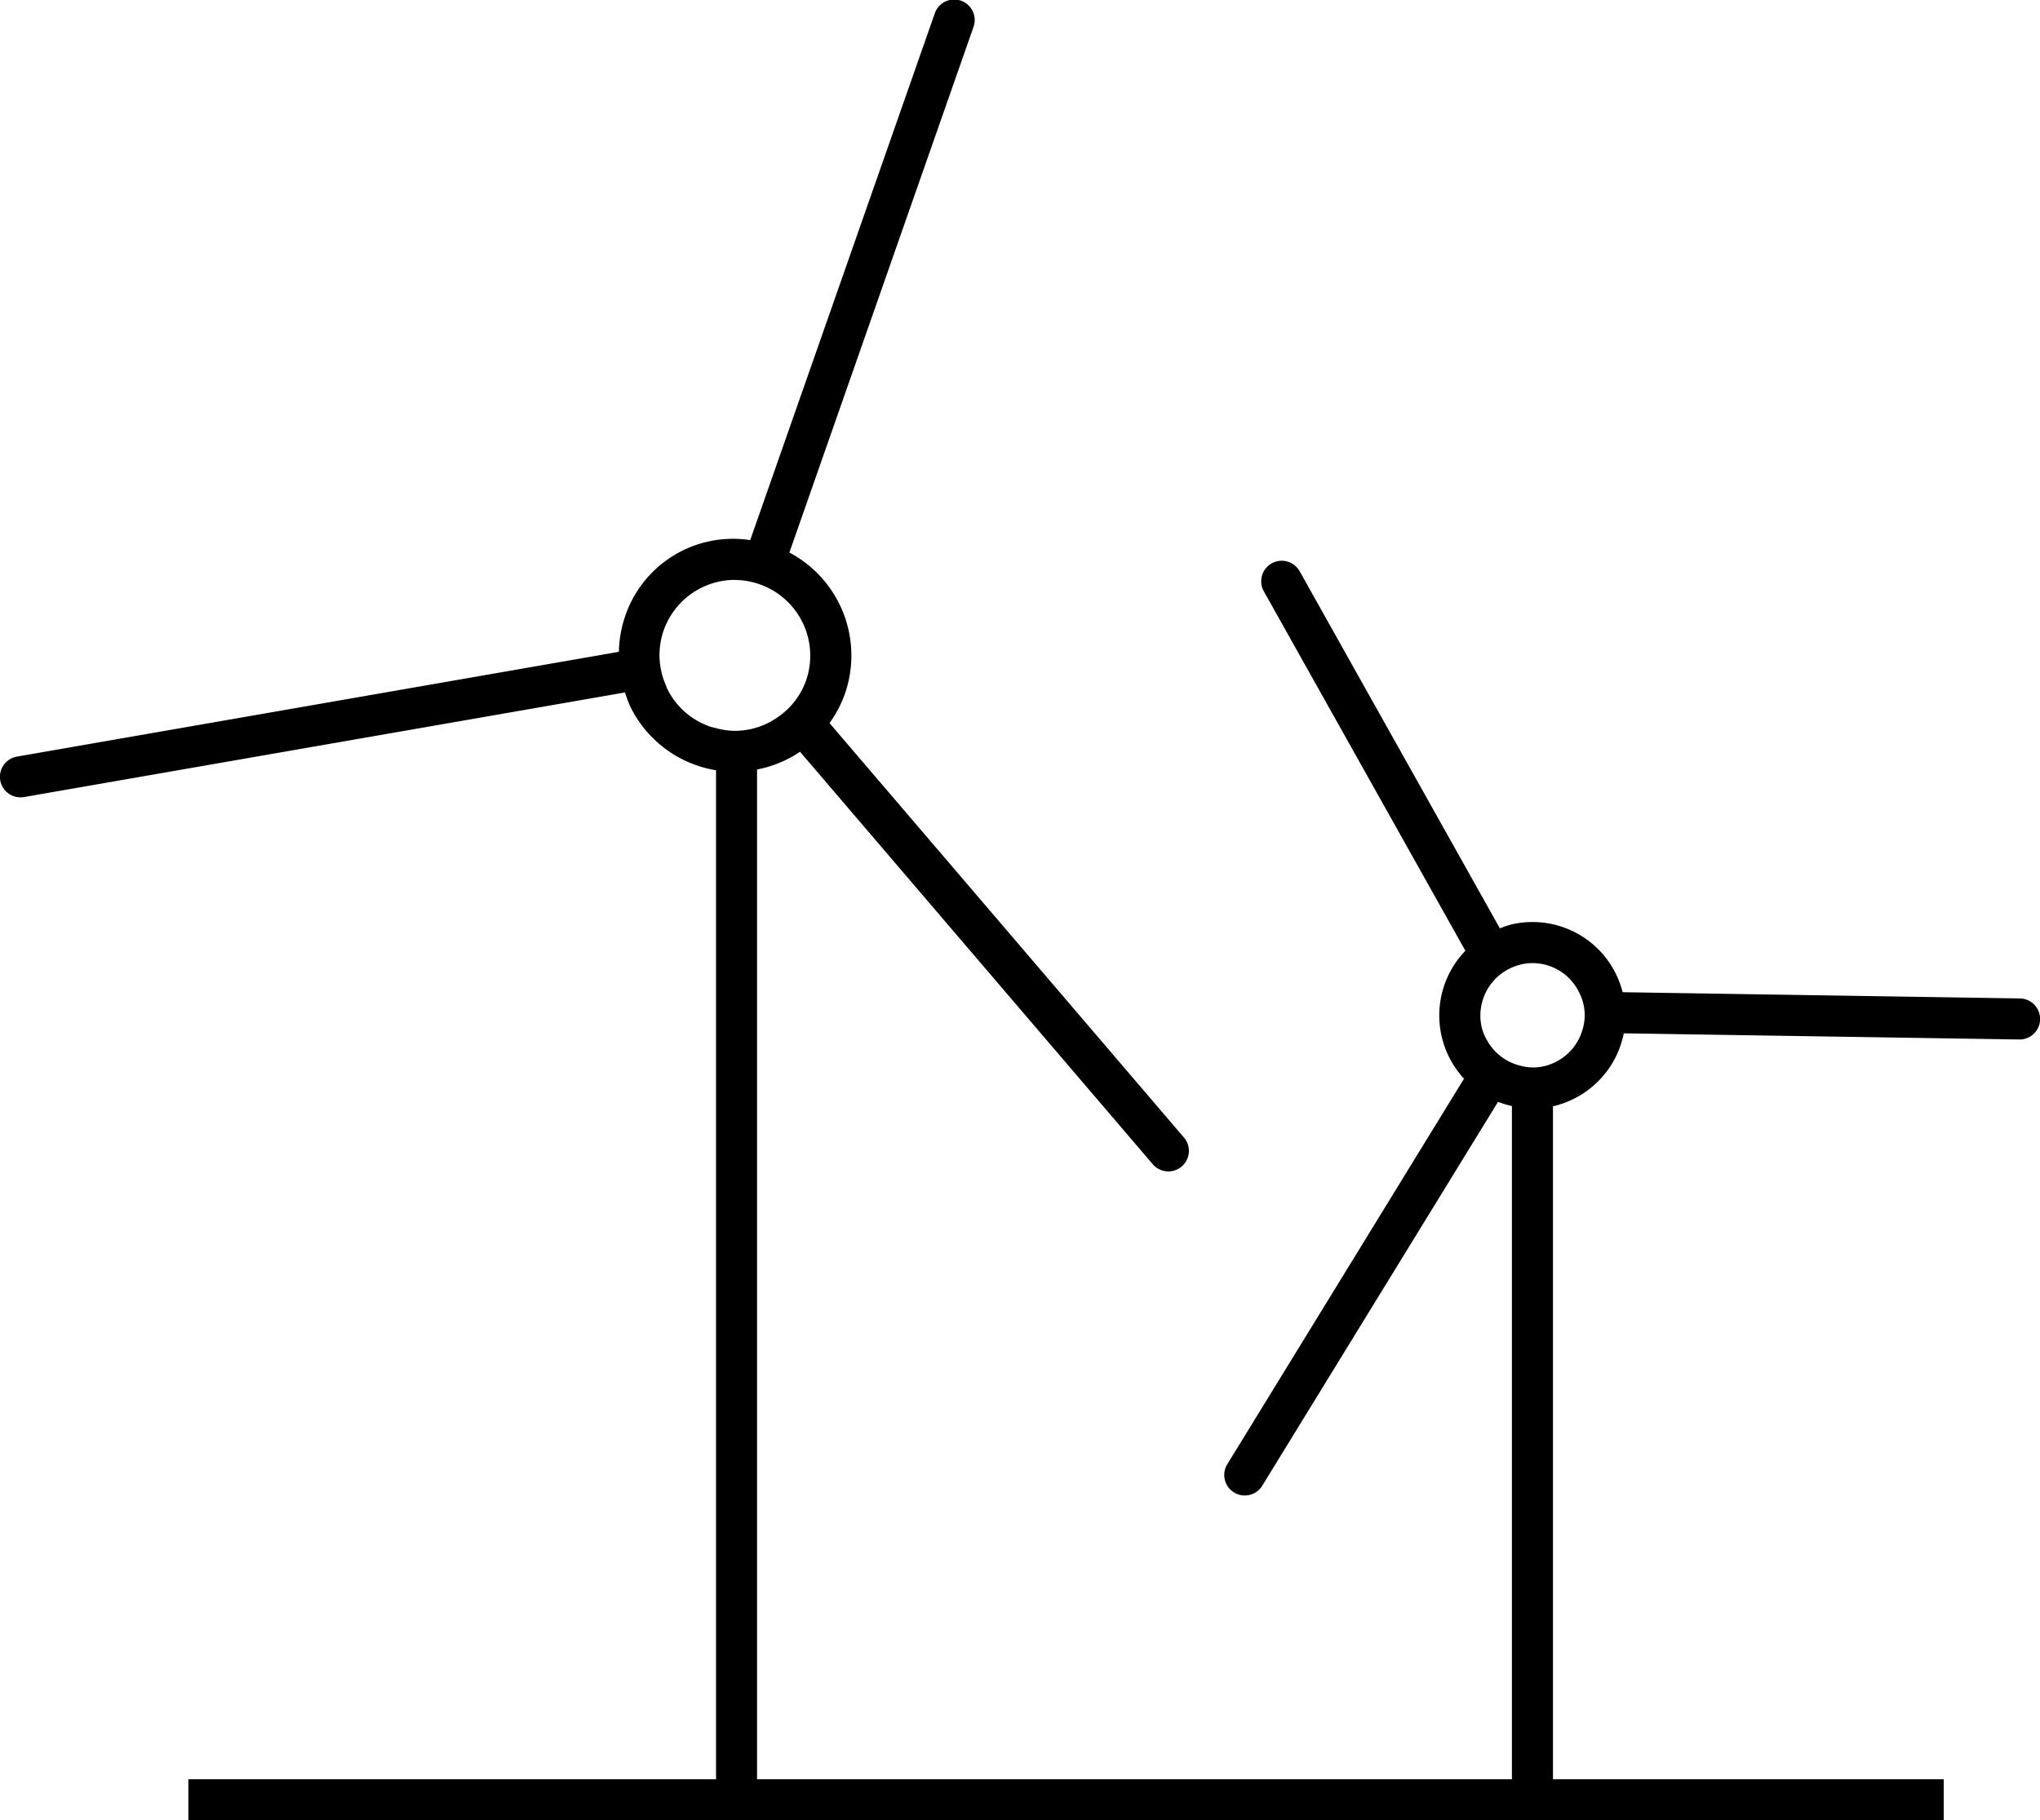 <?xml version="1.0" encoding="UTF-8"?> <svg xmlns="http://www.w3.org/2000/svg" width="112.637" height="100.535" viewBox="0 0 112.637 100.535"><path id="Path_254" data-name="Path 254" d="M111.521,55.144,89.592,54.8a5.129,5.129,0,0,0-6.113-3.748,5.018,5.018,0,0,0-.664.222L71.759,31.551a1.133,1.133,0,1,0-1.978,1.107L80.91,52.511a5.148,5.148,0,0,0-.076,7.066l-13.1,21.342A1.134,1.134,0,0,0,69.667,82.1L82.712,60.855a5.174,5.174,0,0,0,.767.232V98.268H41.8V42.5a6.437,6.437,0,0,0,2.373-.98L63.649,64.3a1.133,1.133,0,1,0,1.723-1.473L45.8,39.935a6.332,6.332,0,0,0,.855-1.628,6.437,6.437,0,0,0-3.07-7.79L53.745,1.507A1.133,1.133,0,1,0,51.607.758L41.422,29.831A6.285,6.285,0,0,0,34.5,34.084,6.487,6.487,0,0,0,34.171,36L.94,41.787a1.133,1.133,0,0,0,.193,2.25,1.308,1.308,0,0,0,.2-.016l33.176-5.777a7.015,7.015,0,0,0,.279.755,6.423,6.423,0,0,0,4.747,3.543V98.268H10.4v2.267h96.921V98.268H85.746V61.1h0a5.16,5.16,0,0,0,3.91-4.029l21.826.34h.018a1.133,1.133,0,0,0,.018-2.267M39.531,40.214c-.109-.028-.216-.046-.323-.083a4.141,4.141,0,0,1-2.382-2.121c-.026-.052-.037-.107-.059-.16a4.14,4.14,0,0,1-.127-3.022,4.172,4.172,0,0,1,3.936-2.8c.024,0,.049.006.075.007a4.18,4.18,0,0,1,3.862,5.53,4.243,4.243,0,0,1-.25.572,4.154,4.154,0,0,1-1.581,1.64,4.1,4.1,0,0,1-.883.4,4.189,4.189,0,0,1-1.222.188,4.133,4.133,0,0,1-1.045-.15M87.323,57.035a2.873,2.873,0,0,1-1.577,1.687,2.663,2.663,0,0,1-1.808.135,2.878,2.878,0,0,1-1.818-1.373,2.768,2.768,0,0,1-.316-.772,2.9,2.9,0,0,1,2.134-3.432c.015,0,.026-.01.042-.014a2.852,2.852,0,0,1,3.187,1.5,2.742,2.742,0,0,1,.155,2.27" transform="translate(0 -0.001)"></path></svg> 